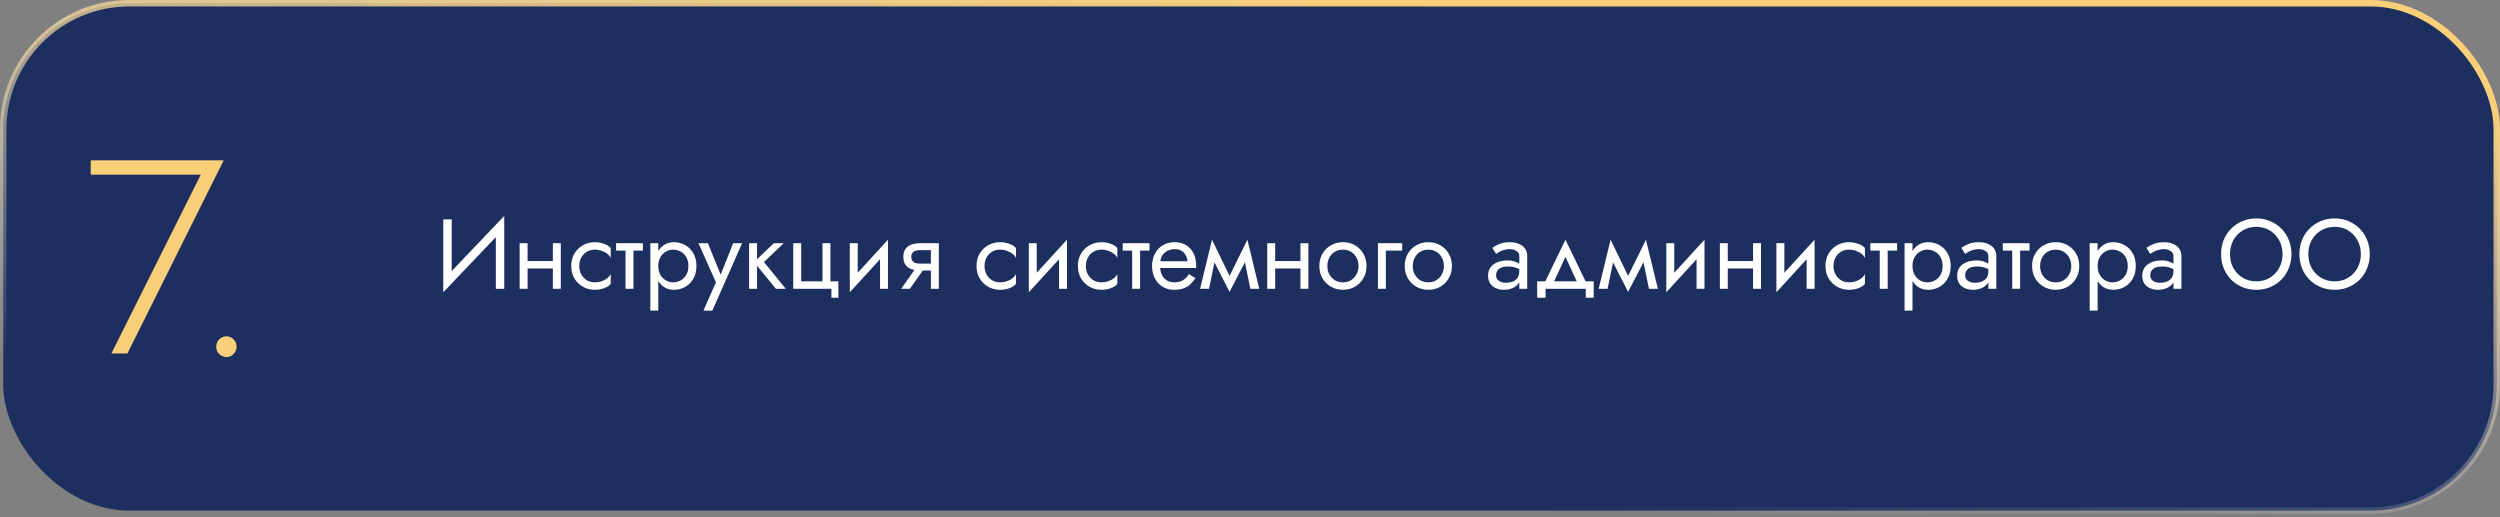 <?xml version="1.0" encoding="UTF-8"?> <svg xmlns="http://www.w3.org/2000/svg" width="580" height="120" viewBox="0 0 580 120" fill="none"><rect x="0" y="0" width="580" height="120" fill="#808080" stroke="none"/> <rect x="0.75" y="0.75" width="578.5" height="117.706" rx="29.25" fill="#1D2F5F" stroke="url(#paint0_linear_2060_93)" stroke-width="1.5"></rect> <path d="M116.87 53.085L116.985 50.095L102.955 64.815L102.84 67.805L116.87 53.085ZM104.795 50.9H102.84V67.805L104.795 65.275V50.9ZM116.985 50.095L115.03 52.625V67H116.985V50.095ZM121.64 62.285H129.46V60.56H121.64V62.285ZM128.264 56.42V67H130.104V56.42H128.264ZM120.559 56.42V67H122.399V56.42H120.559ZM134.392 61.71C134.392 60.974 134.545 60.322 134.852 59.755C135.174 59.172 135.603 58.72 136.14 58.398C136.692 58.076 137.313 57.915 138.003 57.915C138.57 57.915 139.099 58.007 139.59 58.191C140.096 58.36 140.533 58.59 140.901 58.881C141.269 59.172 141.53 59.494 141.683 59.847V57.547C141.315 57.118 140.786 56.788 140.096 56.558C139.421 56.313 138.724 56.19 138.003 56.19C136.976 56.19 136.048 56.428 135.22 56.903C134.392 57.378 133.733 58.03 133.242 58.858C132.767 59.686 132.529 60.637 132.529 61.71C132.529 62.768 132.767 63.719 133.242 64.562C133.733 65.39 134.392 66.042 135.22 66.517C136.048 66.992 136.976 67.23 138.003 67.23C138.724 67.23 139.421 67.115 140.096 66.885C140.786 66.64 141.315 66.302 141.683 65.873V63.573C141.53 63.91 141.269 64.232 140.901 64.539C140.533 64.83 140.096 65.068 139.59 65.252C139.099 65.421 138.57 65.505 138.003 65.505C137.313 65.505 136.692 65.344 136.14 65.022C135.603 64.685 135.174 64.232 134.852 63.665C134.545 63.098 134.392 62.446 134.392 61.71ZM142.937 56.42V58.145H149.147V56.42H142.937ZM145.122 56.88V67H146.962V56.88H145.122ZM152.719 72.06V56.42H150.879V72.06H152.719ZM161.574 61.71C161.574 60.56 161.336 59.579 160.861 58.766C160.385 57.938 159.749 57.302 158.952 56.857C158.17 56.412 157.296 56.19 156.33 56.19C155.456 56.19 154.681 56.412 154.007 56.857C153.347 57.302 152.826 57.938 152.443 58.766C152.075 59.579 151.891 60.56 151.891 61.71C151.891 62.845 152.075 63.826 152.443 64.654C152.826 65.482 153.347 66.118 154.007 66.563C154.681 67.008 155.456 67.23 156.33 67.23C157.296 67.23 158.17 67.008 158.952 66.563C159.749 66.118 160.385 65.482 160.861 64.654C161.336 63.826 161.574 62.845 161.574 61.71ZM159.711 61.71C159.711 62.523 159.542 63.213 159.205 63.78C158.883 64.347 158.446 64.777 157.894 65.068C157.357 65.359 156.759 65.505 156.1 65.505C155.563 65.505 155.034 65.359 154.513 65.068C153.991 64.777 153.562 64.347 153.225 63.78C152.887 63.213 152.719 62.523 152.719 61.71C152.719 60.897 152.887 60.207 153.225 59.64C153.562 59.073 153.991 58.643 154.513 58.352C155.034 58.061 155.563 57.915 156.1 57.915C156.759 57.915 157.357 58.061 157.894 58.352C158.446 58.643 158.883 59.073 159.205 59.64C159.542 60.207 159.711 60.897 159.711 61.71ZM172.169 56.42H170.099L166.833 64.608L167.592 64.7L164.234 56.42H162.049L166.097 65.505L163.199 72.06H165.269L172.169 56.42ZM173.789 56.42V67H175.629V56.42H173.789ZM179.539 56.42L174.939 60.79L179.999 67H182.299L177.239 60.79L181.839 56.42H179.539ZM192.659 65.275V56.42H190.819V65.275H185.874V56.42H184.034V67H192.889V69.07H194.499V65.275H192.659ZM205.893 58.26L206.008 55.615L197.268 65.16L197.153 67.805L205.893 58.26ZM198.993 56.42H197.153V67.805L198.993 65.275V56.42ZM206.008 55.615L204.168 58.145V67H206.008V55.615ZM211.09 67L215 61.48H212.976L209.066 67H211.09ZM217.806 67V56.42H215.966V67H217.806ZM216.725 61.158H213.436C212.991 61.158 212.615 61.104 212.309 60.997C212.017 60.874 211.795 60.698 211.642 60.468C211.488 60.238 211.412 59.947 211.412 59.594C211.412 59.241 211.488 58.95 211.642 58.72C211.795 58.49 212.017 58.321 212.309 58.214C212.615 58.091 212.991 58.03 213.436 58.03H216.725V56.42H213.436C212.715 56.42 212.056 56.527 211.458 56.742C210.875 56.957 210.415 57.294 210.078 57.754C209.74 58.214 209.572 58.827 209.572 59.594C209.572 60.345 209.74 60.959 210.078 61.434C210.415 61.894 210.875 62.231 211.458 62.446C212.056 62.661 212.715 62.768 213.436 62.768H216.725V61.158ZM228.413 61.71C228.413 60.974 228.567 60.322 228.873 59.755C229.195 59.172 229.625 58.72 230.161 58.398C230.713 58.076 231.334 57.915 232.024 57.915C232.592 57.915 233.121 58.007 233.611 58.191C234.117 58.36 234.554 58.59 234.922 58.881C235.29 59.172 235.551 59.494 235.704 59.847V57.547C235.336 57.118 234.807 56.788 234.117 56.558C233.443 56.313 232.745 56.19 232.024 56.19C230.997 56.19 230.069 56.428 229.241 56.903C228.413 57.378 227.754 58.03 227.263 58.858C226.788 59.686 226.55 60.637 226.55 61.71C226.55 62.768 226.788 63.719 227.263 64.562C227.754 65.39 228.413 66.042 229.241 66.517C230.069 66.992 230.997 67.23 232.024 67.23C232.745 67.23 233.443 67.115 234.117 66.885C234.807 66.64 235.336 66.302 235.704 65.873V63.573C235.551 63.91 235.29 64.232 234.922 64.539C234.554 64.83 234.117 65.068 233.611 65.252C233.121 65.421 232.592 65.505 232.024 65.505C231.334 65.505 230.713 65.344 230.161 65.022C229.625 64.685 229.195 64.232 228.873 63.665C228.567 63.098 228.413 62.446 228.413 61.71ZM247.424 58.26L247.539 55.615L238.799 65.16L238.684 67.805L247.424 58.26ZM240.524 56.42H238.684V67.805L240.524 65.275V56.42ZM247.539 55.615L245.699 58.145V67H247.539V55.615ZM251.93 61.71C251.93 60.974 252.083 60.322 252.39 59.755C252.712 59.172 253.141 58.72 253.678 58.398C254.23 58.076 254.851 57.915 255.541 57.915C256.108 57.915 256.637 58.007 257.128 58.191C257.634 58.36 258.071 58.59 258.439 58.881C258.807 59.172 259.068 59.494 259.221 59.847V57.547C258.853 57.118 258.324 56.788 257.634 56.558C256.959 56.313 256.262 56.19 255.541 56.19C254.514 56.19 253.586 56.428 252.758 56.903C251.93 57.378 251.271 58.03 250.78 58.858C250.305 59.686 250.067 60.637 250.067 61.71C250.067 62.768 250.305 63.719 250.78 64.562C251.271 65.39 251.93 66.042 252.758 66.517C253.586 66.992 254.514 67.23 255.541 67.23C256.262 67.23 256.959 67.115 257.634 66.885C258.324 66.64 258.853 66.302 259.221 65.873V63.573C259.068 63.91 258.807 64.232 258.439 64.539C258.071 64.83 257.634 65.068 257.128 65.252C256.637 65.421 256.108 65.505 255.541 65.505C254.851 65.505 254.23 65.344 253.678 65.022C253.141 64.685 252.712 64.232 252.39 63.665C252.083 63.098 251.93 62.446 251.93 61.71ZM260.475 56.42V58.145H266.685V56.42H260.475ZM262.66 56.88V67H264.5V56.88H262.66ZM268.448 62.17H277.487C277.502 62.078 277.51 61.986 277.51 61.894C277.51 61.802 277.51 61.71 277.51 61.618C277.51 60.499 277.303 59.54 276.889 58.743C276.475 57.93 275.892 57.302 275.141 56.857C274.389 56.412 273.515 56.19 272.519 56.19C271.614 56.19 270.794 56.374 270.058 56.742C269.337 57.11 268.747 57.624 268.287 58.283C267.827 58.942 267.52 59.709 267.367 60.583C267.336 60.767 267.313 60.951 267.298 61.135C267.282 61.319 267.275 61.511 267.275 61.71C267.275 62.768 267.489 63.719 267.919 64.562C268.363 65.39 268.961 66.042 269.713 66.517C270.479 66.992 271.338 67.23 272.289 67.23C273.209 67.23 273.975 67.123 274.589 66.908C275.202 66.678 275.723 66.364 276.153 65.965C276.582 65.551 276.973 65.076 277.326 64.539L275.831 63.596C275.601 63.979 275.325 64.317 275.003 64.608C274.681 64.884 274.313 65.106 273.899 65.275C273.5 65.428 273.04 65.505 272.519 65.505C271.829 65.505 271.231 65.359 270.725 65.068C270.219 64.777 269.828 64.347 269.552 63.78C269.276 63.213 269.138 62.523 269.138 61.71L269.184 61.02C269.184 60.361 269.329 59.793 269.621 59.318C269.927 58.827 270.334 58.452 270.84 58.191C271.346 57.93 271.905 57.8 272.519 57.8C273.132 57.8 273.646 57.923 274.06 58.168C274.489 58.398 274.819 58.728 275.049 59.157C275.294 59.571 275.447 60.054 275.509 60.606H268.448V62.17ZM290.083 67H292.153L289.393 55.615L288.358 58.605L290.083 67ZM284.563 65.413L285.253 67.713L289.623 59.295L289.393 55.615L284.563 65.413ZM285.253 67.713L285.943 65.413L281.182 55.615L280.952 59.295L285.253 67.713ZM278.422 67H280.492L282.217 58.605L281.182 55.615L278.422 67ZM295.083 62.285H302.903V60.56H295.083V62.285ZM301.707 56.42V67H303.547V56.42H301.707ZM294.002 56.42V67H295.842V56.42H294.002ZM306.087 61.71C306.087 62.768 306.325 63.719 306.8 64.562C307.291 65.39 307.95 66.042 308.778 66.517C309.606 66.992 310.534 67.23 311.561 67.23C312.604 67.23 313.532 66.992 314.344 66.517C315.172 66.042 315.824 65.39 316.299 64.562C316.79 63.719 317.035 62.768 317.035 61.71C317.035 60.637 316.79 59.686 316.299 58.858C315.824 58.03 315.172 57.378 314.344 56.903C313.532 56.428 312.604 56.19 311.561 56.19C310.534 56.19 309.606 56.428 308.778 56.903C307.95 57.378 307.291 58.03 306.8 58.858C306.325 59.686 306.087 60.637 306.087 61.71ZM307.95 61.71C307.95 60.974 308.104 60.322 308.41 59.755C308.732 59.172 309.162 58.72 309.698 58.398C310.25 58.076 310.871 57.915 311.561 57.915C312.251 57.915 312.865 58.076 313.401 58.398C313.953 58.72 314.383 59.172 314.689 59.755C315.011 60.322 315.172 60.974 315.172 61.71C315.172 62.446 315.011 63.098 314.689 63.665C314.383 64.232 313.953 64.685 313.401 65.022C312.865 65.344 312.251 65.505 311.561 65.505C310.871 65.505 310.25 65.344 309.698 65.022C309.162 64.685 308.732 64.232 308.41 63.665C308.104 63.098 307.95 62.446 307.95 61.71ZM319.678 56.42V67H321.518V58.145H325.313V56.42H319.678ZM325.898 61.71C325.898 62.768 326.135 63.719 326.611 64.562C327.101 65.39 327.761 66.042 328.589 66.517C329.417 66.992 330.344 67.23 331.372 67.23C332.414 67.23 333.342 66.992 334.155 66.517C334.983 66.042 335.634 65.39 336.11 64.562C336.6 63.719 336.846 62.768 336.846 61.71C336.846 60.637 336.6 59.686 336.11 58.858C335.634 58.03 334.983 57.378 334.155 56.903C333.342 56.428 332.414 56.19 331.372 56.19C330.344 56.19 329.417 56.428 328.589 56.903C327.761 57.378 327.101 58.03 326.611 58.858C326.135 59.686 325.898 60.637 325.898 61.71ZM327.761 61.71C327.761 60.974 327.914 60.322 328.221 59.755C328.543 59.172 328.972 58.72 329.509 58.398C330.061 58.076 330.682 57.915 331.372 57.915C332.062 57.915 332.675 58.076 333.212 58.398C333.764 58.72 334.193 59.172 334.5 59.755C334.822 60.322 334.983 60.974 334.983 61.71C334.983 62.446 334.822 63.098 334.5 63.665C334.193 64.232 333.764 64.685 333.212 65.022C332.675 65.344 332.062 65.505 331.372 65.505C330.682 65.505 330.061 65.344 329.509 65.022C328.972 64.685 328.543 64.232 328.221 63.665C327.914 63.098 327.761 62.446 327.761 61.71ZM347.097 63.895C347.097 63.466 347.197 63.098 347.396 62.791C347.595 62.484 347.894 62.247 348.293 62.078C348.707 61.909 349.221 61.825 349.834 61.825C350.509 61.825 351.114 61.917 351.651 62.101C352.188 62.27 352.717 62.538 353.238 62.906V61.825C353.131 61.687 352.931 61.511 352.64 61.296C352.349 61.066 351.958 60.867 351.467 60.698C350.992 60.514 350.417 60.422 349.742 60.422C348.822 60.422 348.025 60.568 347.35 60.859C346.675 61.135 346.154 61.534 345.786 62.055C345.418 62.576 345.234 63.213 345.234 63.964C345.234 64.685 345.395 65.29 345.717 65.781C346.054 66.256 346.499 66.617 347.051 66.862C347.603 67.107 348.209 67.23 348.868 67.23C349.604 67.23 350.271 67.107 350.869 66.862C351.467 66.601 351.942 66.233 352.295 65.758C352.663 65.267 352.847 64.685 352.847 64.01L352.479 62.86C352.479 63.519 352.341 64.048 352.065 64.447C351.804 64.846 351.436 65.137 350.961 65.321C350.486 65.505 349.941 65.597 349.328 65.597C348.914 65.597 348.538 65.536 348.201 65.413C347.864 65.275 347.595 65.083 347.396 64.838C347.197 64.577 347.097 64.263 347.097 63.895ZM347.097 58.904C347.266 58.781 347.496 58.636 347.787 58.467C348.094 58.283 348.454 58.13 348.868 58.007C349.282 57.869 349.742 57.8 350.248 57.8C350.831 57.8 351.344 57.938 351.789 58.214C352.249 58.475 352.479 58.873 352.479 59.41V67H354.319V59.41C354.319 58.72 354.143 58.137 353.79 57.662C353.453 57.187 352.977 56.826 352.364 56.581C351.766 56.32 351.061 56.19 350.248 56.19C349.297 56.19 348.485 56.336 347.81 56.627C347.135 56.918 346.599 57.21 346.2 57.501L347.097 58.904ZM363.182 59.594L366.287 66.31H368.357L363.182 55.615L358.007 66.31H360.077L363.182 59.594ZM367.897 67V69.07H369.737V65.275H356.627V69.07H358.582V67H367.897ZM382.554 67H384.624L381.864 55.615L380.829 58.605L382.554 67ZM377.034 65.413L377.724 67.713L382.094 59.295L381.864 55.615L377.034 65.413ZM377.724 67.713L378.414 65.413L373.653 55.615L373.423 59.295L377.724 67.713ZM370.893 67H372.963L374.688 58.605L373.653 55.615L370.893 67ZM395.329 58.26L395.444 55.615L386.704 65.16L386.589 67.805L395.329 58.26ZM388.429 56.42H386.589V67.805L388.429 65.275V56.42ZM395.444 55.615L393.604 58.145V67H395.444V55.615ZM400.088 62.285H407.908V60.56H400.088V62.285ZM406.712 56.42V67H408.552V56.42H406.712ZM399.007 56.42V67H400.847V56.42H399.007ZM420.867 58.26L420.982 55.615L412.242 65.16L412.127 67.805L420.867 58.26ZM413.967 56.42H412.127V67.805L413.967 65.275V56.42ZM420.982 55.615L419.142 58.145V67H420.982V55.615ZM425.373 61.71C425.373 60.974 425.527 60.322 425.833 59.755C426.155 59.172 426.585 58.72 427.121 58.398C427.673 58.076 428.294 57.915 428.984 57.915C429.552 57.915 430.081 58.007 430.571 58.191C431.077 58.36 431.514 58.59 431.882 58.881C432.25 59.172 432.511 59.494 432.664 59.847V57.547C432.296 57.118 431.767 56.788 431.077 56.558C430.403 56.313 429.705 56.19 428.984 56.19C427.957 56.19 427.029 56.428 426.201 56.903C425.373 57.378 424.714 58.03 424.223 58.858C423.748 59.686 423.51 60.637 423.51 61.71C423.51 62.768 423.748 63.719 424.223 64.562C424.714 65.39 425.373 66.042 426.201 66.517C427.029 66.992 427.957 67.23 428.984 67.23C429.705 67.23 430.403 67.115 431.077 66.885C431.767 66.64 432.296 66.302 432.664 65.873V63.573C432.511 63.91 432.25 64.232 431.882 64.539C431.514 64.83 431.077 65.068 430.571 65.252C430.081 65.421 429.552 65.505 428.984 65.505C428.294 65.505 427.673 65.344 427.121 65.022C426.585 64.685 426.155 64.232 425.833 63.665C425.527 63.098 425.373 62.446 425.373 61.71ZM433.919 56.42V58.145H440.129V56.42H433.919ZM436.104 56.88V67H437.944V56.88H436.104ZM443.7 72.06V56.42H441.86V72.06H443.7ZM452.555 61.71C452.555 60.56 452.317 59.579 451.842 58.766C451.367 57.938 450.73 57.302 449.933 56.857C449.151 56.412 448.277 56.19 447.311 56.19C446.437 56.19 445.663 56.412 444.988 56.857C444.329 57.302 443.807 57.938 443.424 58.766C443.056 59.579 442.872 60.56 442.872 61.71C442.872 62.845 443.056 63.826 443.424 64.654C443.807 65.482 444.329 66.118 444.988 66.563C445.663 67.008 446.437 67.23 447.311 67.23C448.277 67.23 449.151 67.008 449.933 66.563C450.73 66.118 451.367 65.482 451.842 64.654C452.317 63.826 452.555 62.845 452.555 61.71ZM450.692 61.71C450.692 62.523 450.523 63.213 450.186 63.78C449.864 64.347 449.427 64.777 448.875 65.068C448.338 65.359 447.74 65.505 447.081 65.505C446.544 65.505 446.015 65.359 445.494 65.068C444.973 64.777 444.543 64.347 444.206 63.78C443.869 63.213 443.7 62.523 443.7 61.71C443.7 60.897 443.869 60.207 444.206 59.64C444.543 59.073 444.973 58.643 445.494 58.352C446.015 58.061 446.544 57.915 447.081 57.915C447.74 57.915 448.338 58.061 448.875 58.352C449.427 58.643 449.864 59.073 450.186 59.64C450.523 60.207 450.692 60.897 450.692 61.71ZM455.92 63.895C455.92 63.466 456.02 63.098 456.219 62.791C456.419 62.484 456.718 62.247 457.116 62.078C457.53 61.909 458.044 61.825 458.657 61.825C459.332 61.825 459.938 61.917 460.474 62.101C461.011 62.27 461.54 62.538 462.061 62.906V61.825C461.954 61.687 461.755 61.511 461.463 61.296C461.172 61.066 460.781 60.867 460.29 60.698C459.815 60.514 459.24 60.422 458.565 60.422C457.645 60.422 456.848 60.568 456.173 60.859C455.499 61.135 454.977 61.534 454.609 62.055C454.241 62.576 454.057 63.213 454.057 63.964C454.057 64.685 454.218 65.29 454.54 65.781C454.878 66.256 455.322 66.617 455.874 66.862C456.426 67.107 457.032 67.23 457.691 67.23C458.427 67.23 459.094 67.107 459.692 66.862C460.29 66.601 460.766 66.233 461.118 65.758C461.486 65.267 461.67 64.685 461.67 64.01L461.302 62.86C461.302 63.519 461.164 64.048 460.888 64.447C460.628 64.846 460.26 65.137 459.784 65.321C459.309 65.505 458.765 65.597 458.151 65.597C457.737 65.597 457.362 65.536 457.024 65.413C456.687 65.275 456.419 65.083 456.219 64.838C456.02 64.577 455.92 64.263 455.92 63.895ZM455.92 58.904C456.089 58.781 456.319 58.636 456.61 58.467C456.917 58.283 457.277 58.13 457.691 58.007C458.105 57.869 458.565 57.8 459.071 57.8C459.654 57.8 460.168 57.938 460.612 58.214C461.072 58.475 461.302 58.873 461.302 59.41V67H463.142V59.41C463.142 58.72 462.966 58.137 462.613 57.662C462.276 57.187 461.801 56.826 461.187 56.581C460.589 56.32 459.884 56.19 459.071 56.19C458.121 56.19 457.308 56.336 456.633 56.627C455.959 56.918 455.422 57.21 455.023 57.501L455.92 58.904ZM464.645 56.42V58.145H470.855V56.42H464.645ZM466.83 56.88V67H468.67V56.88H466.83ZM471.445 61.71C471.445 62.768 471.682 63.719 472.158 64.562C472.648 65.39 473.308 66.042 474.136 66.517C474.964 66.992 475.891 67.23 476.919 67.23C477.961 67.23 478.889 66.992 479.702 66.517C480.53 66.042 481.181 65.39 481.657 64.562C482.147 63.719 482.393 62.768 482.393 61.71C482.393 60.637 482.147 59.686 481.657 58.858C481.181 58.03 480.53 57.378 479.702 56.903C478.889 56.428 477.961 56.19 476.919 56.19C475.891 56.19 474.964 56.428 474.136 56.903C473.308 57.378 472.648 58.03 472.158 58.858C471.682 59.686 471.445 60.637 471.445 61.71ZM473.308 61.71C473.308 60.974 473.461 60.322 473.768 59.755C474.09 59.172 474.519 58.72 475.056 58.398C475.608 58.076 476.229 57.915 476.919 57.915C477.609 57.915 478.222 58.076 478.759 58.398C479.311 58.72 479.74 59.172 480.047 59.755C480.369 60.322 480.53 60.974 480.53 61.71C480.53 62.446 480.369 63.098 480.047 63.665C479.74 64.232 479.311 64.685 478.759 65.022C478.222 65.344 477.609 65.505 476.919 65.505C476.229 65.505 475.608 65.344 475.056 65.022C474.519 64.685 474.09 64.232 473.768 63.665C473.461 63.098 473.308 62.446 473.308 61.71ZM486.645 72.06V56.42H484.805V72.06H486.645ZM495.5 61.71C495.5 60.56 495.263 59.579 494.787 58.766C494.312 57.938 493.676 57.302 492.878 56.857C492.096 56.412 491.222 56.19 490.256 56.19C489.382 56.19 488.608 56.412 487.933 56.857C487.274 57.302 486.753 57.938 486.369 58.766C486.001 59.579 485.817 60.56 485.817 61.71C485.817 62.845 486.001 63.826 486.369 64.654C486.753 65.482 487.274 66.118 487.933 66.563C488.608 67.008 489.382 67.23 490.256 67.23C491.222 67.23 492.096 67.008 492.878 66.563C493.676 66.118 494.312 65.482 494.787 64.654C495.263 63.826 495.5 62.845 495.5 61.71ZM493.637 61.71C493.637 62.523 493.469 63.213 493.131 63.78C492.809 64.347 492.372 64.777 491.82 65.068C491.284 65.359 490.686 65.505 490.026 65.505C489.49 65.505 488.961 65.359 488.439 65.068C487.918 64.777 487.489 64.347 487.151 63.78C486.814 63.213 486.645 62.523 486.645 61.71C486.645 60.897 486.814 60.207 487.151 59.64C487.489 59.073 487.918 58.643 488.439 58.352C488.961 58.061 489.49 57.915 490.026 57.915C490.686 57.915 491.284 58.061 491.82 58.352C492.372 58.643 492.809 59.073 493.131 59.64C493.469 60.207 493.637 60.897 493.637 61.71ZM498.866 63.895C498.866 63.466 498.965 63.098 499.165 62.791C499.364 62.484 499.663 62.247 500.062 62.078C500.476 61.909 500.989 61.825 501.603 61.825C502.277 61.825 502.883 61.917 503.42 62.101C503.956 62.27 504.485 62.538 505.007 62.906V61.825C504.899 61.687 504.7 61.511 504.409 61.296C504.117 61.066 503.726 60.867 503.236 60.698C502.76 60.514 502.185 60.422 501.511 60.422C500.591 60.422 499.793 60.568 499.119 60.859C498.444 61.135 497.923 61.534 497.555 62.055C497.187 62.576 497.003 63.213 497.003 63.964C497.003 64.685 497.164 65.29 497.486 65.781C497.823 66.256 498.268 66.617 498.82 66.862C499.372 67.107 499.977 67.23 500.637 67.23C501.373 67.23 502.04 67.107 502.638 66.862C503.236 66.601 503.711 66.233 504.064 65.758C504.432 65.267 504.616 64.685 504.616 64.01L504.248 62.86C504.248 63.519 504.11 64.048 503.834 64.447C503.573 64.846 503.205 65.137 502.73 65.321C502.254 65.505 501.71 65.597 501.097 65.597C500.683 65.597 500.307 65.536 499.97 65.413C499.632 65.275 499.364 65.083 499.165 64.838C498.965 64.577 498.866 64.263 498.866 63.895ZM498.866 58.904C499.034 58.781 499.264 58.636 499.556 58.467C499.862 58.283 500.223 58.13 500.637 58.007C501.051 57.869 501.511 57.8 502.017 57.8C502.599 57.8 503.113 57.938 503.558 58.214C504.018 58.475 504.248 58.873 504.248 59.41V67H506.088V59.41C506.088 58.72 505.911 58.137 505.559 57.662C505.221 57.187 504.746 56.826 504.133 56.581C503.535 56.32 502.829 56.19 502.017 56.19C501.066 56.19 500.253 56.336 499.579 56.627C498.904 56.918 498.367 57.21 497.969 57.501L498.866 58.904ZM517.361 58.95C517.361 57.739 517.622 56.658 518.143 55.707C518.68 54.756 519.408 54.005 520.328 53.453C521.248 52.901 522.291 52.625 523.456 52.625C524.637 52.625 525.679 52.901 526.584 53.453C527.504 54.005 528.225 54.756 528.746 55.707C529.283 56.658 529.551 57.739 529.551 58.95C529.551 60.161 529.283 61.242 528.746 62.193C528.225 63.144 527.504 63.895 526.584 64.447C525.679 64.999 524.637 65.275 523.456 65.275C522.291 65.275 521.248 64.999 520.328 64.447C519.408 63.895 518.68 63.144 518.143 62.193C517.622 61.242 517.361 60.161 517.361 58.95ZM515.291 58.95C515.291 60.115 515.49 61.204 515.889 62.216C516.303 63.228 516.878 64.11 517.614 64.861C518.35 65.597 519.216 66.18 520.213 66.609C521.21 67.023 522.291 67.23 523.456 67.23C524.637 67.23 525.718 67.023 526.699 66.609C527.696 66.18 528.562 65.597 529.298 64.861C530.034 64.11 530.601 63.228 531 62.216C531.414 61.204 531.621 60.115 531.621 58.95C531.621 57.769 531.414 56.681 531 55.684C530.601 54.672 530.034 53.798 529.298 53.062C528.562 52.311 527.696 51.728 526.699 51.314C525.718 50.885 524.637 50.67 523.456 50.67C522.291 50.67 521.21 50.885 520.213 51.314C519.216 51.728 518.35 52.311 517.614 53.062C516.878 53.798 516.303 54.672 515.889 55.684C515.49 56.681 515.291 57.769 515.291 58.95ZM535.532 58.95C535.532 57.739 535.793 56.658 536.314 55.707C536.851 54.756 537.579 54.005 538.499 53.453C539.419 52.901 540.462 52.625 541.627 52.625C542.808 52.625 543.85 52.901 544.755 53.453C545.675 54.005 546.396 54.756 546.917 55.707C547.454 56.658 547.722 57.739 547.722 58.95C547.722 60.161 547.454 61.242 546.917 62.193C546.396 63.144 545.675 63.895 544.755 64.447C543.85 64.999 542.808 65.275 541.627 65.275C540.462 65.275 539.419 64.999 538.499 64.447C537.579 63.895 536.851 63.144 536.314 62.193C535.793 61.242 535.532 60.161 535.532 58.95ZM533.462 58.95C533.462 60.115 533.661 61.204 534.06 62.216C534.474 63.228 535.049 64.11 535.785 64.861C536.521 65.597 537.387 66.18 538.384 66.609C539.381 67.023 540.462 67.23 541.627 67.23C542.808 67.23 543.889 67.023 544.87 66.609C545.867 66.18 546.733 65.597 547.469 64.861C548.205 64.11 548.772 63.228 549.171 62.216C549.585 61.204 549.792 60.115 549.792 58.95C549.792 57.769 549.585 56.681 549.171 55.684C548.772 54.672 548.205 53.798 547.469 53.062C546.733 52.311 545.867 51.728 544.87 51.314C543.889 50.885 542.808 50.67 541.627 50.67C540.462 50.67 539.381 50.885 538.384 51.314C537.387 51.728 536.521 52.311 535.785 53.062C535.049 53.798 534.474 54.672 534.06 55.684C533.661 56.681 533.462 57.769 533.462 58.95Z" fill="white"></path> <path d="M21.048 40.528H46.584L25.848 82H29.56L51.896 37.2H21.048V40.528ZM50.16 80.464C50.16 81.104 50.395 81.659 50.864 82.128C51.333 82.597 51.888 82.832 52.528 82.832C53.211 82.832 53.765 82.597 54.192 82.128C54.661 81.659 54.896 81.104 54.896 80.464C54.896 79.781 54.661 79.205 54.192 78.736C53.765 78.267 53.211 78.032 52.528 78.032C51.888 78.032 51.333 78.267 50.864 78.736C50.395 79.205 50.16 79.781 50.16 80.464Z" fill="#F9CF79"></path> <defs> <linearGradient id="paint0_linear_2060_93" x1="394.4" y1="7.45" x2="383.485" y2="120.772" gradientUnits="userSpaceOnUse"> <stop stop-color="#F9CF79"></stop> <stop offset="1" stop-color="white" stop-opacity="0"></stop> </linearGradient> </defs> </svg> 